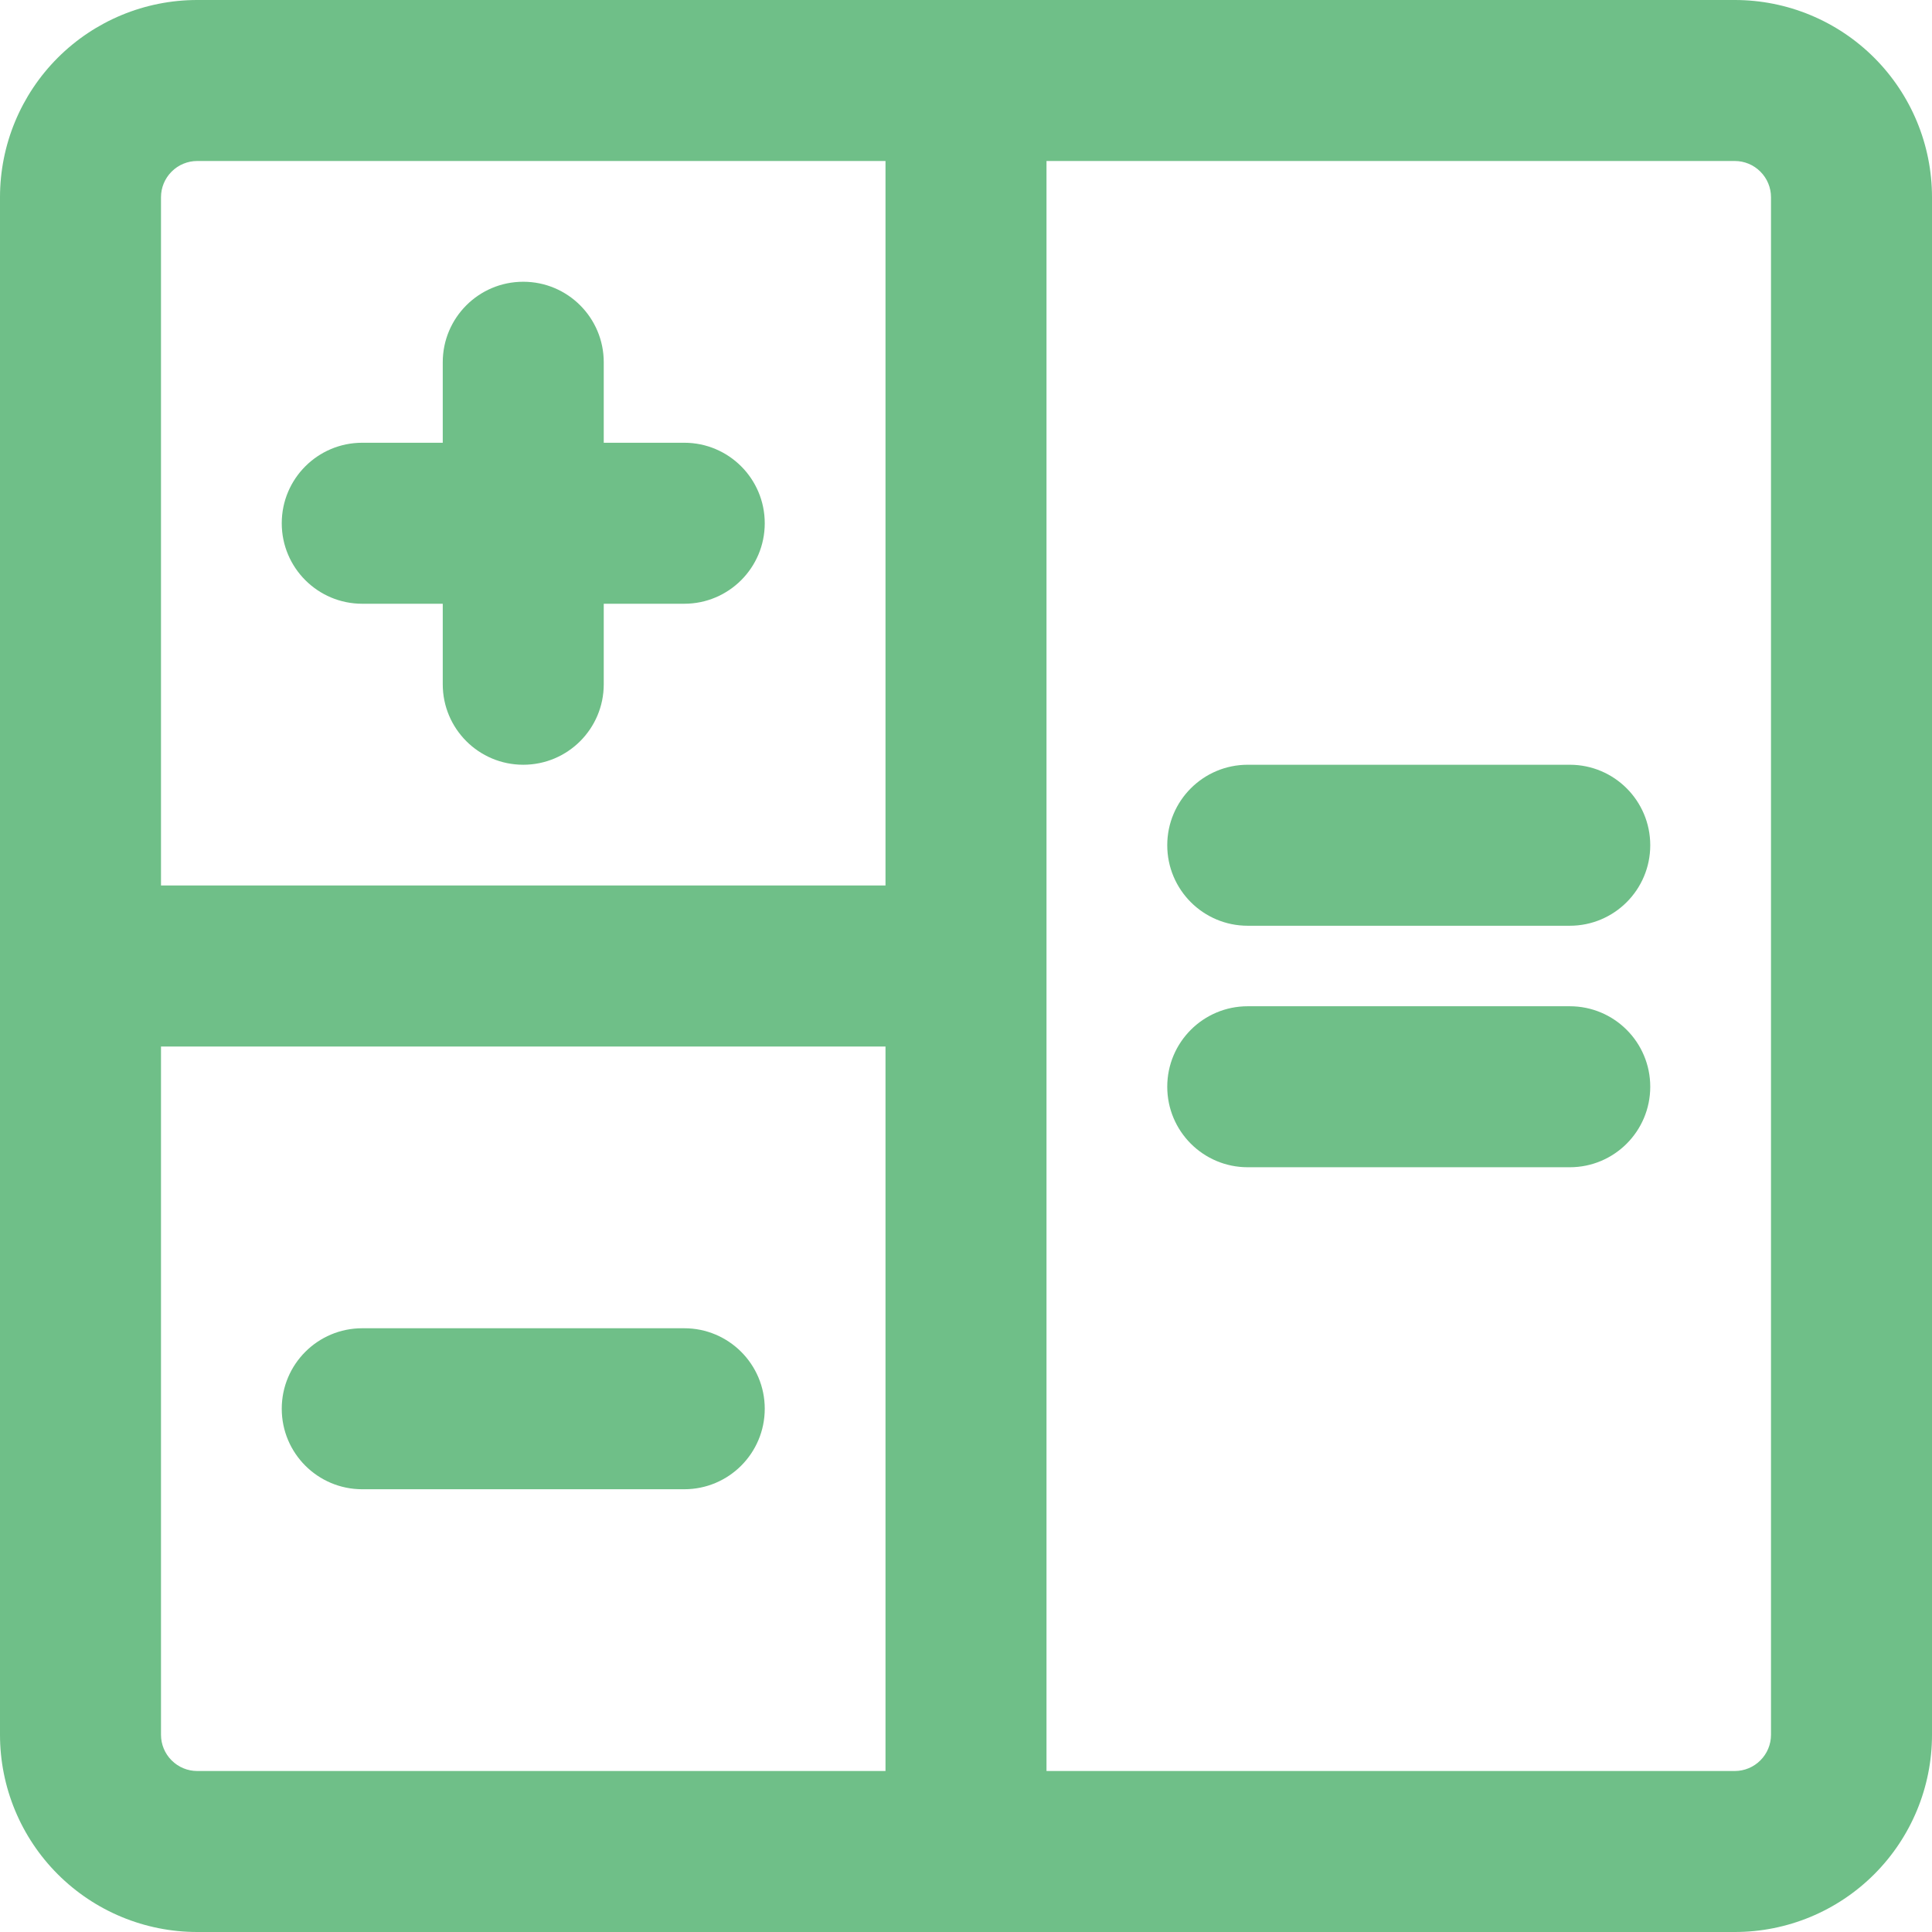<svg width="48" height="48" viewBox="0 0 48 48" fill="none" xmlns="http://www.w3.org/2000/svg">
<g clip-path="url(#clip0_4371_50613)">
<path fill-rule="evenodd" clip-rule="evenodd" d="M1.435 1.435C0.516 2.354 8.6677e-06 3.6 0 4.899V22V26V43.101C1.04512e-05 44.4 0.516 45.646 1.435 46.565C2.354 47.484 3.6 48 4.899 48H43.101C44.4 48 45.646 47.484 46.565 46.565C47.484 45.646 48 44.4 48 43.101V4.899C48 3.6 47.484 2.354 46.565 1.435C45.646 0.516 44.4 8.6677e-06 43.101 0H4.899C3.6 1.04512e-05 2.354 0.516 1.435 1.435ZM4 43.101L4 26H22V44H4.899C4.661 44 4.432 43.905 4.264 43.736C4.095 43.568 4 43.339 4 43.101ZM4 4.899L4 22H22V4L4.899 4C4.661 4 4.432 4.095 4.264 4.264C4.095 4.432 4 4.661 4 4.899ZM43.736 43.736C43.568 43.905 43.339 44 43.101 44H26V26V22L26 4L43.101 4C43.339 4 43.568 4.095 43.736 4.264C43.905 4.432 44 4.661 44 4.899V43.101C44 43.339 43.905 43.568 43.736 43.736ZM9 11C7.895 11 7 11.895 7 13C7 14.105 7.895 15 9 15H11V17C11 18.105 11.895 19 13 19C14.105 19 15 18.105 15 17V15H17C18.105 15 19 14.105 19 13C19 11.895 18.105 11 17 11H15V9C15 7.895 14.105 7 13 7C11.895 7 11 7.895 11 9V11H9ZM16 37H10H9C7.895 37 7 36.105 7 35C7 33.895 7.895 33 9 33H10H16H17C18.105 33 19 33.895 19 35C19 36.105 18.105 37 17 37H16ZM31 19C29.895 19 29 19.895 29 21C29 22.105 29.895 23 31 23H39C40.105 23 41 22.105 41 21C41 19.895 40.105 19 39 19H31ZM31 25C29.895 25 29 25.895 29 27C29 28.105 29.895 29 31 29H39C40.105 29 41 28.105 41 27C41 25.895 40.105 25 39 25H31Z" fill="#6FBF88"/>
</g>
<defs>
<clipPath id="clip0_4371_50613">
<rect width="48" height="48" fill="white"/>
</clipPath>
</defs>
</svg>
